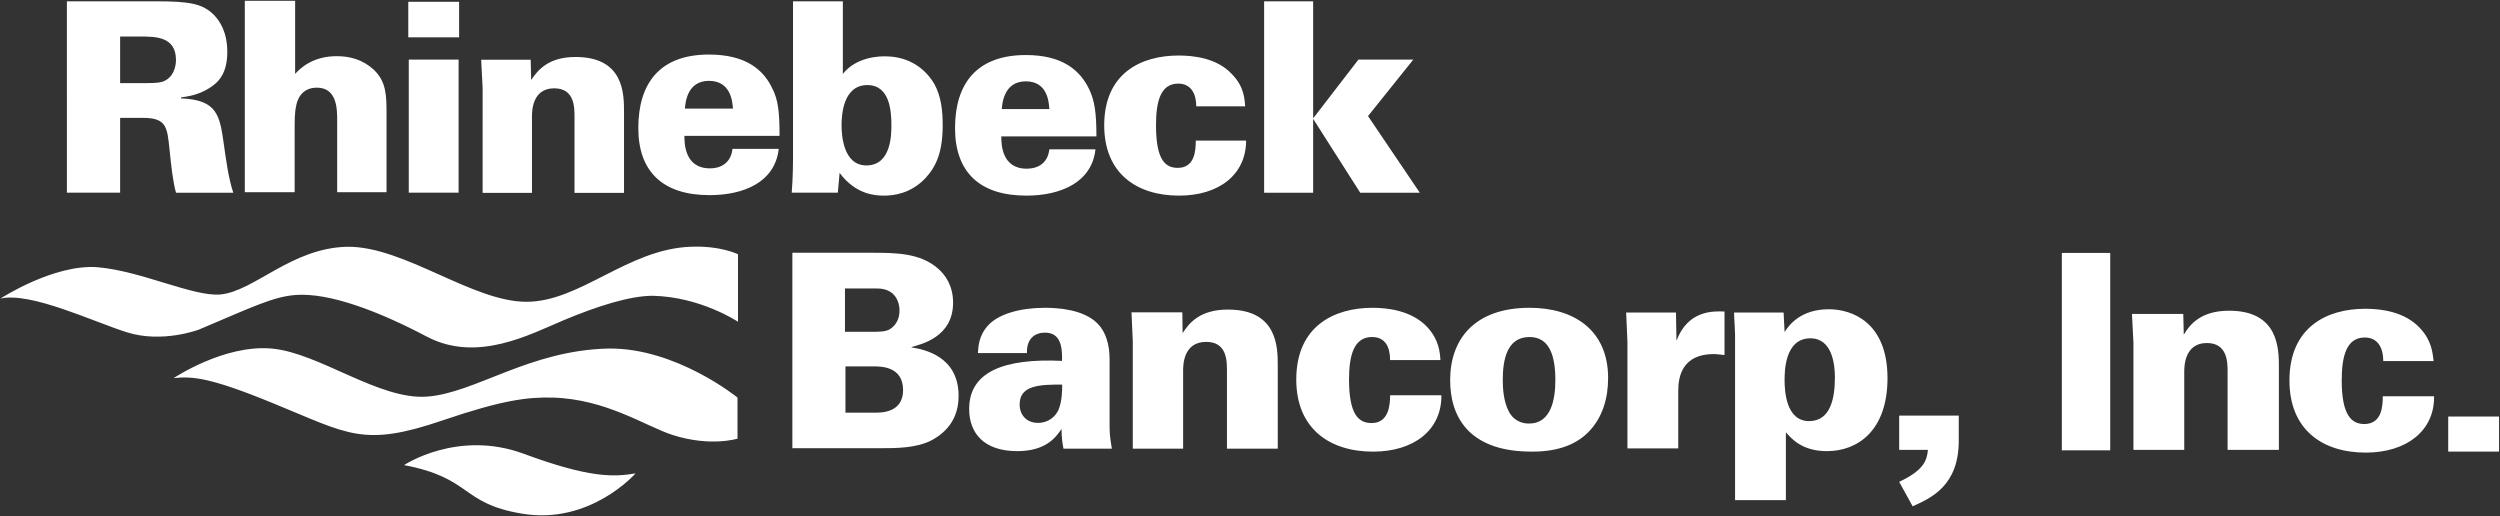 <svg version="1.2" xmlns="http://www.w3.org/2000/svg" viewBox="0 0 1540 318" width="1540" height="318">
	<rect x="0" y="0" width="1540" height="318" fill="#333333" stroke="none"/>
	<title>Annual_Report2222-pdf-svg</title>
	<defs>
		<clipPath clipPathUnits="userSpaceOnUse" id="cp1">
			<path d="m-885.8-3922.99h3385.57v4796.39h-3385.57z"/>
		</clipPath>
	</defs>
	<style>
		.s0 { fill: #ffffff } 
	</style>
	<g id="Clip-Path: Page 1" clip-path="url(#cp1)">
		<path id="Path 554" fill-rule="evenodd" class="s0" d="m488.1 155.7h48.3c15.1 0 30.5 0 41.6 9.9 3.9 3.4 9.1 10 9.1 20.8 0 21.4-19.7 25.6-25.6 27.4v0.2c7.4 1.2 29 5.2 29 29.9 0 9.4-3.4 20.3-16.8 27.4-9.4 4.8-21.6 4.8-32.4 4.8h-53.2zm32.4 48.7h15.6c5.4 0 8.9 0 11.7-1.4 4-2.3 6.3-6.5 6.3-11.7 0-3.7-1.2-7.9-4.6-10.8-3.7-2.8-7.4-2.8-10.8-2.8h-18.2zm0.3 49.8h18.5c3.7 0 17 0 17-13.9 0-14.6-13.6-14.6-18.2-14.6h-17.3zm134.3 22.2c-0.6-3.1-1.2-6.8-1.2-12.2-3.7 5.7-10.2 13.7-27.3 13.7-20.5 0-29.6-11.1-29.6-26 0-22.7 21.1-31.3 57.2-29.6 0.3-9.1-1.1-17.4-10.5-17.4-5.7 0-11.4 3.2-11.1 12.6h-30.2c0.3-3.7 0.3-10.8 6.6-17.4 6.5-6.8 19.6-10.5 34.7-10.5 7.4 0 23.6 0.8 32.4 9.7 5.1 5.1 7.4 13.1 7.4 21.9v39c0 6 0 7.7 1.4 16.2zm-27-27.3c0 6.3 4 11.4 11.4 11.4 3.4 0 9.4-1.4 12.5-8 2.3-5.4 2.3-12.2 2.3-15.6-13.4 0-26.2 0.2-26.2 12.2zm69.7-38.7l-0.8-18h31.3l0.2 12.8c4-6.2 10.6-14.5 27.9-14.5 30.7 0 30.7 23.4 30.7 34.8v50.9h-31.3v-48.1c0-6 0-17.7-12.8-17.7-14.2 0-14.2 14.6-14.2 17.7v48.1h-31zm158.5 11.4c0-7.9-2.9-14.2-11.1-14.2-11.4 0-14.2 11.7-14.2 26.2 0 21.6 5.9 26.8 13.9 26.8 10.5 0 11.4-10.9 11.4-17.1h31.6c0.2 21.3-16.8 34.7-42.1 34.7-26.8 0-47.3-14.2-47.3-44.4 0-33 23.4-44.2 47-44.2 8.8 0 24.1 1.5 33.8 12 7.1 7.7 7.7 15.4 8 20.2zm85.9-32.2c27.3 0 48.4 13.7 48.4 43.3 0 12.3-3.4 24.5-12.3 33.4-6.8 6.8-17.3 11.9-34.4 11.9-18.5 0-30.4-4.5-38.7-12.2-9.7-9.4-11.9-21.7-11.9-31.9 0-25.7 15.6-44.5 48.9-44.5zm-12.5 64.4c3.7 6.3 9.4 6.9 12.2 6.9 13.7 0 16.2-15.1 16.2-26.8 0-14.5-3.4-26.5-15.9-26.5-13.9 0-16.5 13.9-16.5 26.5 0 5.7 0.6 13.7 4 19.9zm72.8-43.6l-0.8-17.9h30.7l0.3 17.4c7.1-18.8 22.5-18.3 29.6-18v26.8c-3.7-0.3-4.6-0.6-6.6-0.6-19.3 0-21.9 13.7-21.9 22.5v35.6h-31.3zm96.2-17.9l0.6 12c2.8-4.3 9.9-14 27.3-14 14.2 0 36.1 8 36.1 42.4 0 32.5-18.5 45-37.3 45-15.1 0-21.6-7.4-25.3-11.6v41.8h-31.3v-101.9c-0.3-9.2-0.6-10-0.6-13.7zm15.7 66.9c13.4 0 15.9-14.5 15.9-27 0-8-1.7-24-15.1-24-15.9 0-15.9 20.8-15.9 25.7 0 6.8 0.9 25.3 15.1 25.3zm-1114.1-75.5c0 0 32.7-21.3 59.7-19.3 27.1 2.3 58.9 18.2 75.7 16.8 21.1-2 43.8-28.8 78.5-29.4 35-0.2 76.8 33.9 110.1 33.9 33 0 62.3-32.4 101-33.9 18.5-0.8 29.3 4.6 29.3 4.6v41.6c0 0-23-15.4-52.6-16-13.9 0-33.9 6.3-54.9 15.1-20.5 8.6-52.9 26.2-83.7 10.3-30.7-16.2-60.6-27.4-81.3-25.9-13.7 1.1-25.3 6.8-59.5 21.3 0 0-22.5 8.6-44.4 1.7-20.7-6.5-59.1-25-77.9-20.8zm248.6 102.6c0 0 32.8-21.9 73.4-7.1 40.7 15.1 55.8 14.5 69.2 12.2 0 0-27.9 31.9-70 24.8-37.9-6.3-30.5-21.9-72.6-29.9zm-141.9-53.6c0 0 31-20.8 60.3-18.2 29.3 2.6 66.3 31.9 95.9 29.6 29.8-2.3 62.8-28.5 111.5-29.6 41.8-0.6 79.6 30.2 79.6 30.2v25.3c0 0-16.5 5.2-39.8-2.2-16.8-5.4-41-22.2-74.2-23.1-15.4-0.3-30.5 1.4-67.5 14-49.2 16.8-58 8.5-104.1-10.3-40.1-16.5-50.4-16.8-61.7-15.7zm-65.8-232.1h54.7c21 0 29 1.4 36.1 8.6 3.4 3.7 8 10.2 8 22.7 0 12.9-5.2 18.5-10.8 22-7.4 4.8-14.6 5.4-17.7 5.9v0.6c22.8 0.9 23.9 10.8 26.5 29.1 1.1 7.9 2.8 20.5 5.7 29h-35.3c-2-7.4-2.9-16.2-4-26.8-1.4-13.9-2-19.3-16.5-19.3h-13.9v46.1h-32.8zm32.8 50.4h12.2c7.4 0 10.8 0 13.7-0.8 7.1-2.3 8.5-9.7 8.5-13.4 0-14.5-12.5-14.5-22.2-14.5h-12.2zm76.8-50.7h31v45c3.1-3.4 10.8-10.9 25.6-10.9 8 0 15.9 2 22.8 8.3 7.9 7.4 7.9 16.2 7.9 27.6v47.9h-30.4v-44.2c0-6.8 0-20.2-12.5-20.2-10 0-12.3 8.3-12.8 11.4-0.9 3.7-0.9 9.1-0.9 16v37h-30.7zm101 36.2h30.7v82h-30.7zm-0.3-35.6h31.3v21.9h-31.3zm1256.6 255.5h31.3v21.6h-31.3zm-1210.8-202.5l-0.9-17.3h30.5l0.3 12.5c4-6 10.5-14.2 27.3-14.2 29.9 0 29.9 22.7 29.9 34.1v49.6h-30.5v-47c0-5.7 0-17.4-12.5-17.4-13.7 0-13.7 14.3-13.7 17.4v47h-30.4zm124.3 29.6c0 4.3 0 20 15.7 20 7.9 0 13.1-4.3 13.9-12h28.5c-2.3 20.5-21.4 28.5-42.7 28.5-28.5 0-43.8-14.3-43.8-41.3 0-27.7 13.3-45.3 43.5-45.3 22.8 0 33.6 9.4 39 20.8 3.7 7.1 4.5 14.8 4.5 29.3zm29.9-16.8c-0.3-4.5-1.4-17.1-14.8-17.1-13.4 0-14.5 13.4-14.8 17.1zm67.7-66.1v44.7c8.6-10.8 23.1-10.8 25.9-10.8 15.7 0 25.3 8.3 30.5 17.1 4.2 7.7 5.1 16.5 5.1 25.4 0 15.9-3.7 25-10.5 32.4-9.1 9.7-19.7 10.9-25.6 10.9-5.5 0-17.4-0.6-27.4-14l-1.1 12.2h-28.4c0.8-9.4 0.8-19.9 0.8-20.5v-97.4zm14.5 101.1c15.4 0 15.4-19.3 15.4-24.7 0-8.6-0.9-24.8-14.8-24.8-15.1 0-15.9 18.8-15.9 24.8 0 5.4 0.8 24.7 15.3 24.7zm83.1-17.9c0 4.3 0 19.9 15.6 19.9 8 0 13.1-4.2 14-11.9h28.4c-2.2 20.5-21.6 28.5-42.6 28.5-28.5 0-43.9-14.3-43.9-41.6 0-27.4 13.4-45 43.6-45 22.7 0 33.3 9.4 38.9 20.8 3.5 7.1 4.6 14.8 4.6 29.3zm29.6-16.8c-0.3-4.6-1.2-17.1-14.5-17.1-13.4 0-14.5 13.4-14.8 17.1zm90.5-1.7c0-7.7-3.2-14-11.1-14-11.1 0-13.7 11.4-13.7 25.7 0 21.3 5.7 26.2 13.4 26.2 10.5 0 11.1-10.6 11.1-16.8h31c0 20.8-16.5 33.9-41.3 33.9-26.1 0-46.1-13.7-46.1-43.3 0-32.2 22.8-43 45.8-43 8.9 0 23.7 1.4 33 11.6 7.2 7.4 7.7 14.8 8 19.7zm41.8-64.7h30.2v72.1l27.9-36.2h33.8l-27.9 34.8 31.9 47.2h-36.7l-29-45.5v45.5h-30.2zm427.9 255.2v15.4c0 27.9-17 35.3-28.4 40.5l-8.3-15.1c15.1-7.1 17.1-13.1 17.7-19.7h-17.7v-21.1zm107.6-44.7l-0.9-17.9h31.6l0.3 12.8c3.7-6.3 10.5-14.8 27.9-14.8 30.7 0 30.7 23.6 30.7 35v50.7h-31.6v-48.1c0-5.7 0-17.7-12.8-17.7-13.9 0-13.9 14.8-13.9 17.7v48.1h-31.3zm153.9 11.1c0-7.9-3.2-14.5-11.4-14.5-11.4 0-14.2 11.7-14.2 26.5 0 21.6 6.2 26.8 13.9 26.8 10.8 0 11.4-10.9 11.4-17.1h31.6c0.3 21.1-16.8 34.7-42.1 34.7-26.8 0-47-14.2-47-44.4 0-33 23.1-44.2 46.7-44.2 9.1 0 24.2 1.5 33.8 12 7.2 7.7 7.7 15.4 8.3 20.2zm-198-66.6h29.8v121.6h-29.8z"/>
	</g>
</svg>